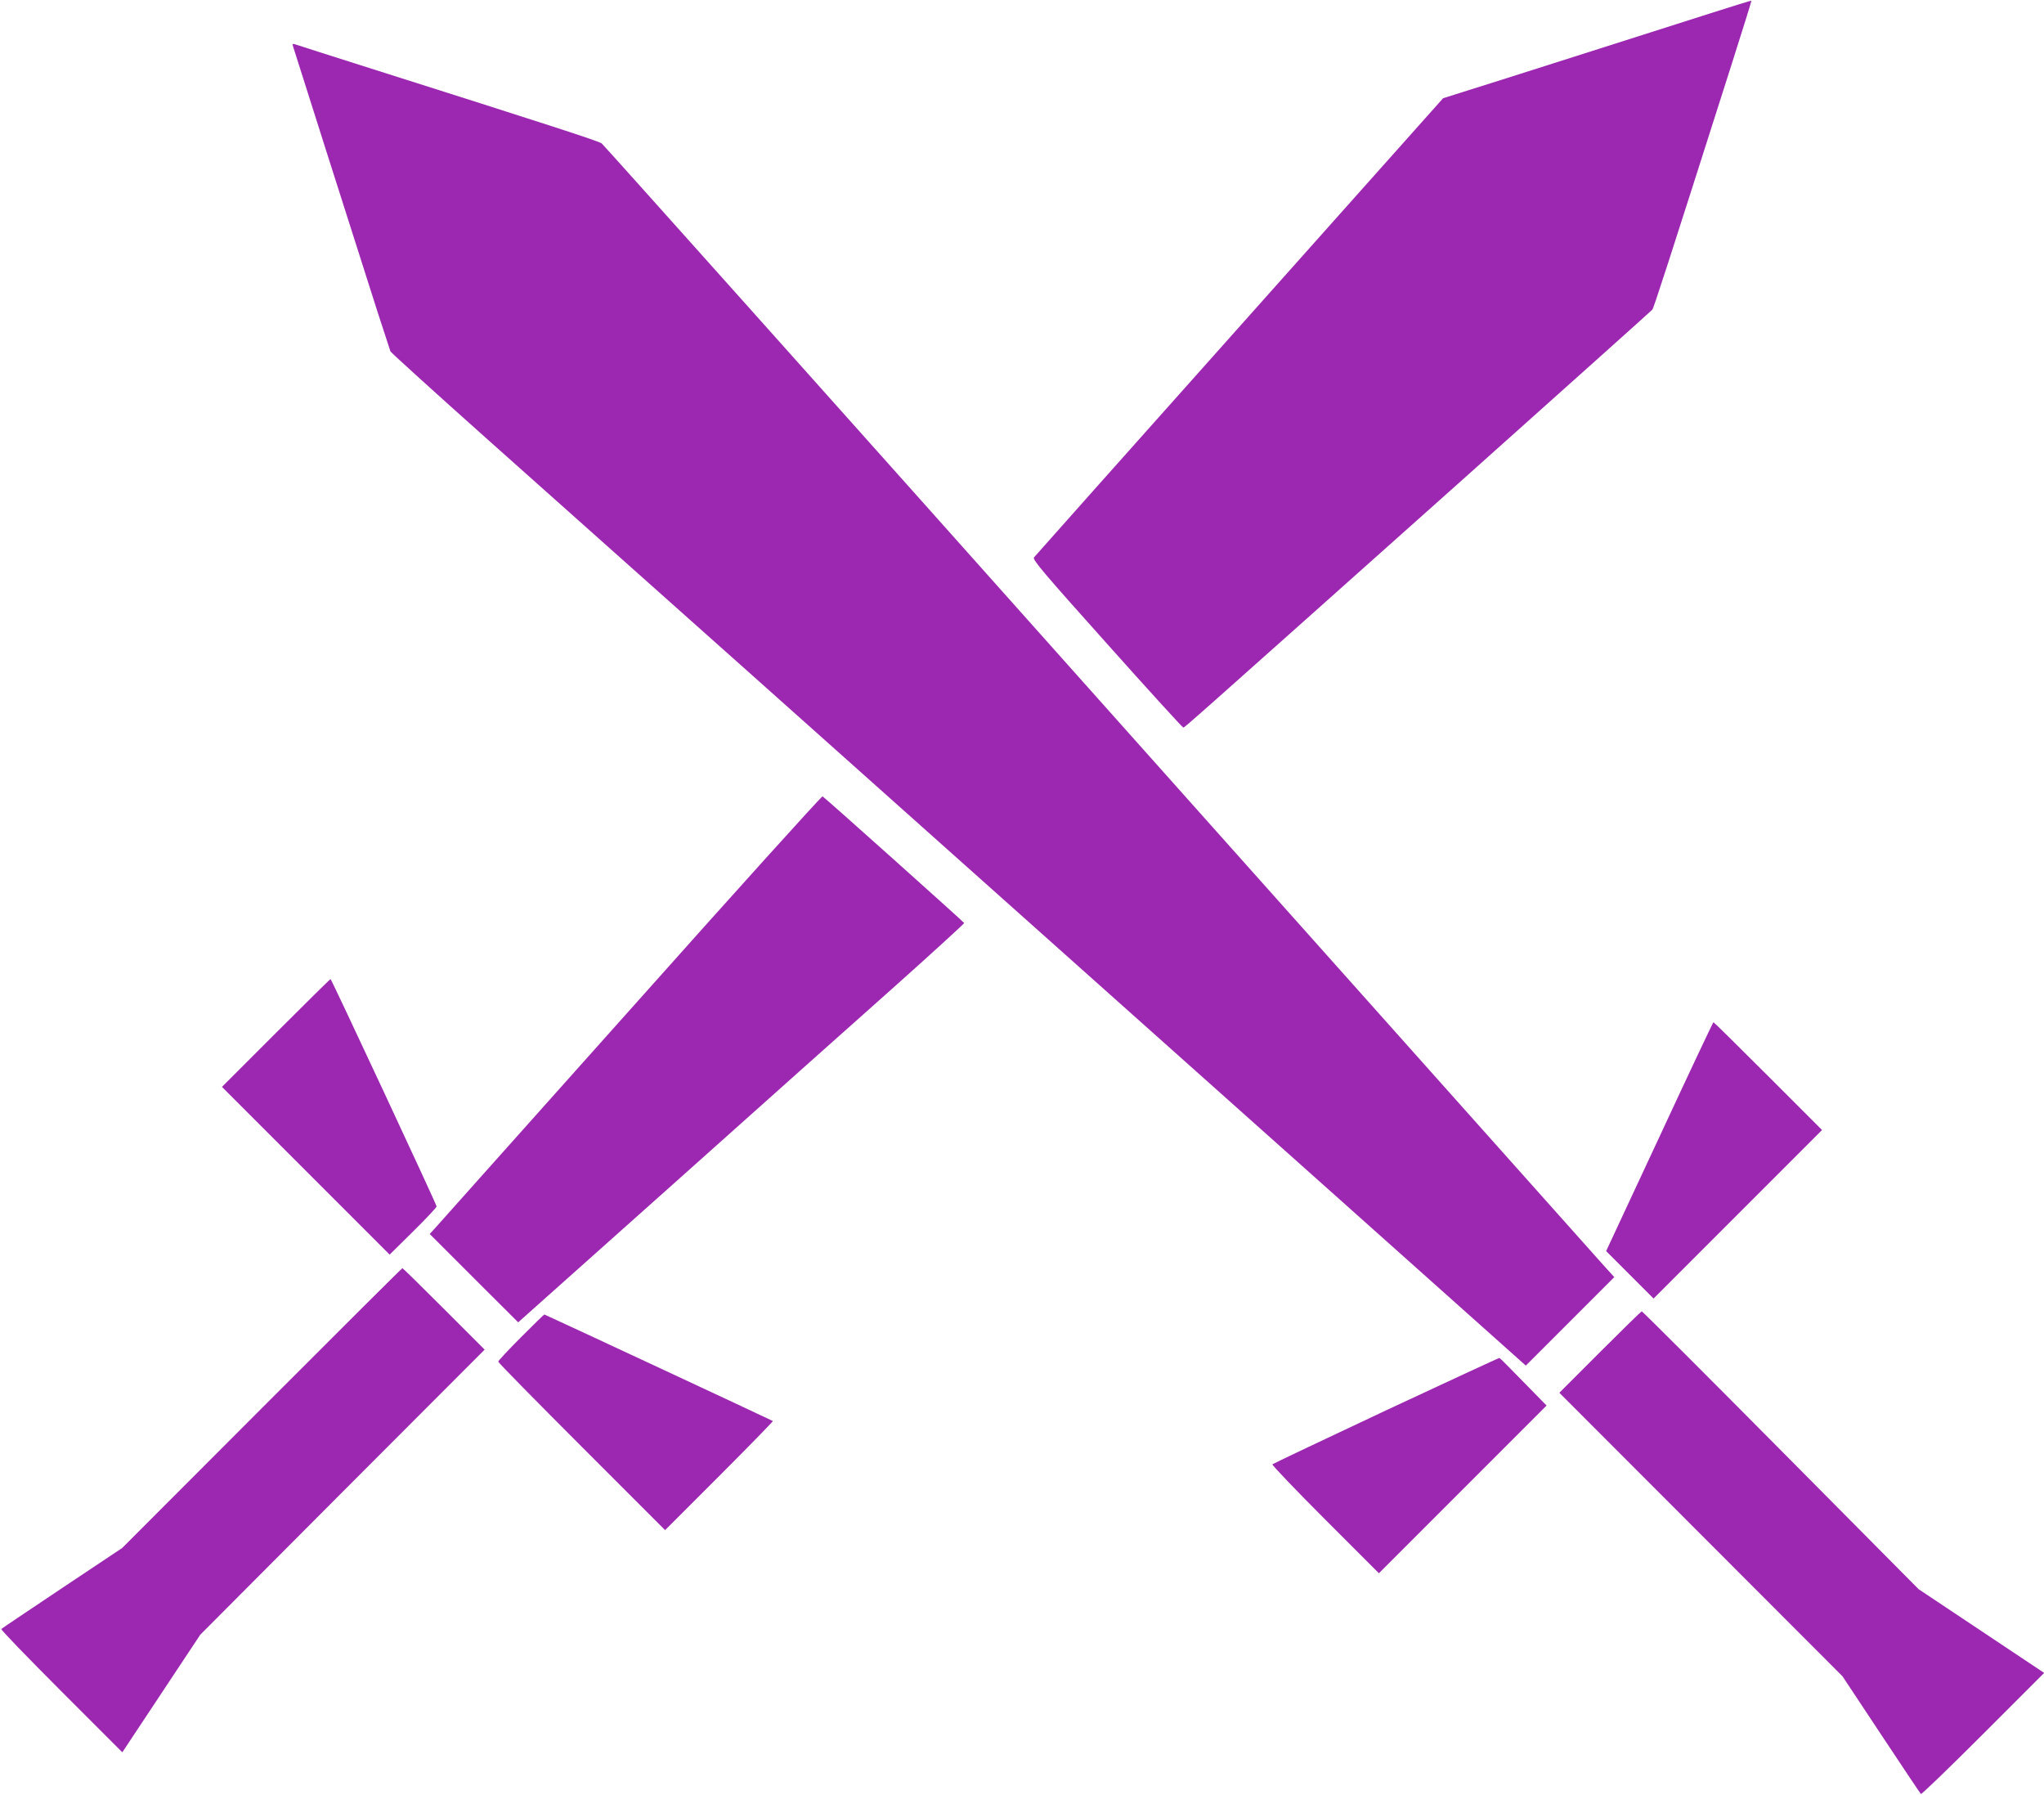 <?xml version="1.0" standalone="no"?>
<!DOCTYPE svg PUBLIC "-//W3C//DTD SVG 20010904//EN"
 "http://www.w3.org/TR/2001/REC-SVG-20010904/DTD/svg10.dtd">
<svg version="1.0" xmlns="http://www.w3.org/2000/svg"
 width="1280pt" height="1124pt" viewBox="0 0 1280 1124"
 preserveAspectRatio="xMidYMid meet">
<g transform="translate(0,1124) scale(0.1,-0.1)"
fill="#9c27b0" stroke="none">
<path d="M10715 11158 c-615 -196 -1393 -444 -1529 -486 l-149 -47 -1275
-1430 c-701 -786 -1281 -1437 -1287 -1445 -11 -13 62 -99 457 -540 258 -289
473 -525 478 -525 9 0 8 -1 1730 1535 657 587 1200 1073 1207 1081 10 13 89
257 499 1543 68 214 123 390 122 392 -2 1 -115 -34 -253 -78z"/>
<path d="M1836 10947 c17 -55 360 -1134 529 -1662 41 -126 77 -237 80 -245 4
-8 277 -256 608 -551 543 -483 2099 -1870 5367 -4786 l1135 -1013 277 277 277
277 -68 75 c-38 42 -1459 1635 -3160 3541 -1700 1906 -3101 3473 -3113 3482
-21 15 -290 103 -1508 489 -190 60 -364 116 -388 124 -43 14 -43 14 -36 -8z"/>
<path d="M3949 4922 c-657 -735 -1208 -1353 -1226 -1373 l-32 -35 277 -277
277 -276 970 865 c534 477 1162 1038 1398 1247 235 210 426 385 425 388 -3 7
-870 783 -887 793 -5 3 -546 -596 -1202 -1332z"/>
<path d="M1727 4772 l-337 -337 525 -525 525 -525 147 145 c81 80 147 150 147
157 -2 16 -658 1422 -664 1423 -3 0 -157 -152 -343 -338z"/>
<path d="M10392 4123 l-334 -716 149 -149 148 -148 527 527 528 528 -337 337
c-186 186 -340 338 -343 338 -3 -1 -155 -323 -338 -717z"/>
<path d="M1640 2424 l-875 -876 -375 -250 c-206 -138 -378 -253 -382 -257 -4
-4 165 -179 375 -389 l383 -383 244 368 244 368 890 893 891 892 -255 255
c-140 140 -257 255 -260 255 -3 0 -399 -394 -880 -876z"/>
<path d="M10020 2775 l-255 -255 887 -888 886 -887 242 -365 c133 -201 245
-368 249 -372 4 -4 179 165 389 375 l383 383 -393 262 -393 262 -863 870
c-475 479 -867 870 -871 870 -3 0 -121 -115 -261 -255z"/>
<path d="M3262 2867 c-78 -78 -142 -147 -142 -152 0 -6 235 -245 523 -533
l522 -522 340 340 c186 186 337 341 335 343 -7 5 -1427 667 -1431 667 -3 0
-68 -64 -147 -143z"/>
<path d="M8680 2410 c-387 -182 -708 -334 -712 -338 -4 -4 144 -159 330 -345
l337 -337 525 525 525 525 -145 148 c-80 82 -147 150 -150 150 -3 1 -322 -147
-710 -328z"/>
</g>
</svg>
